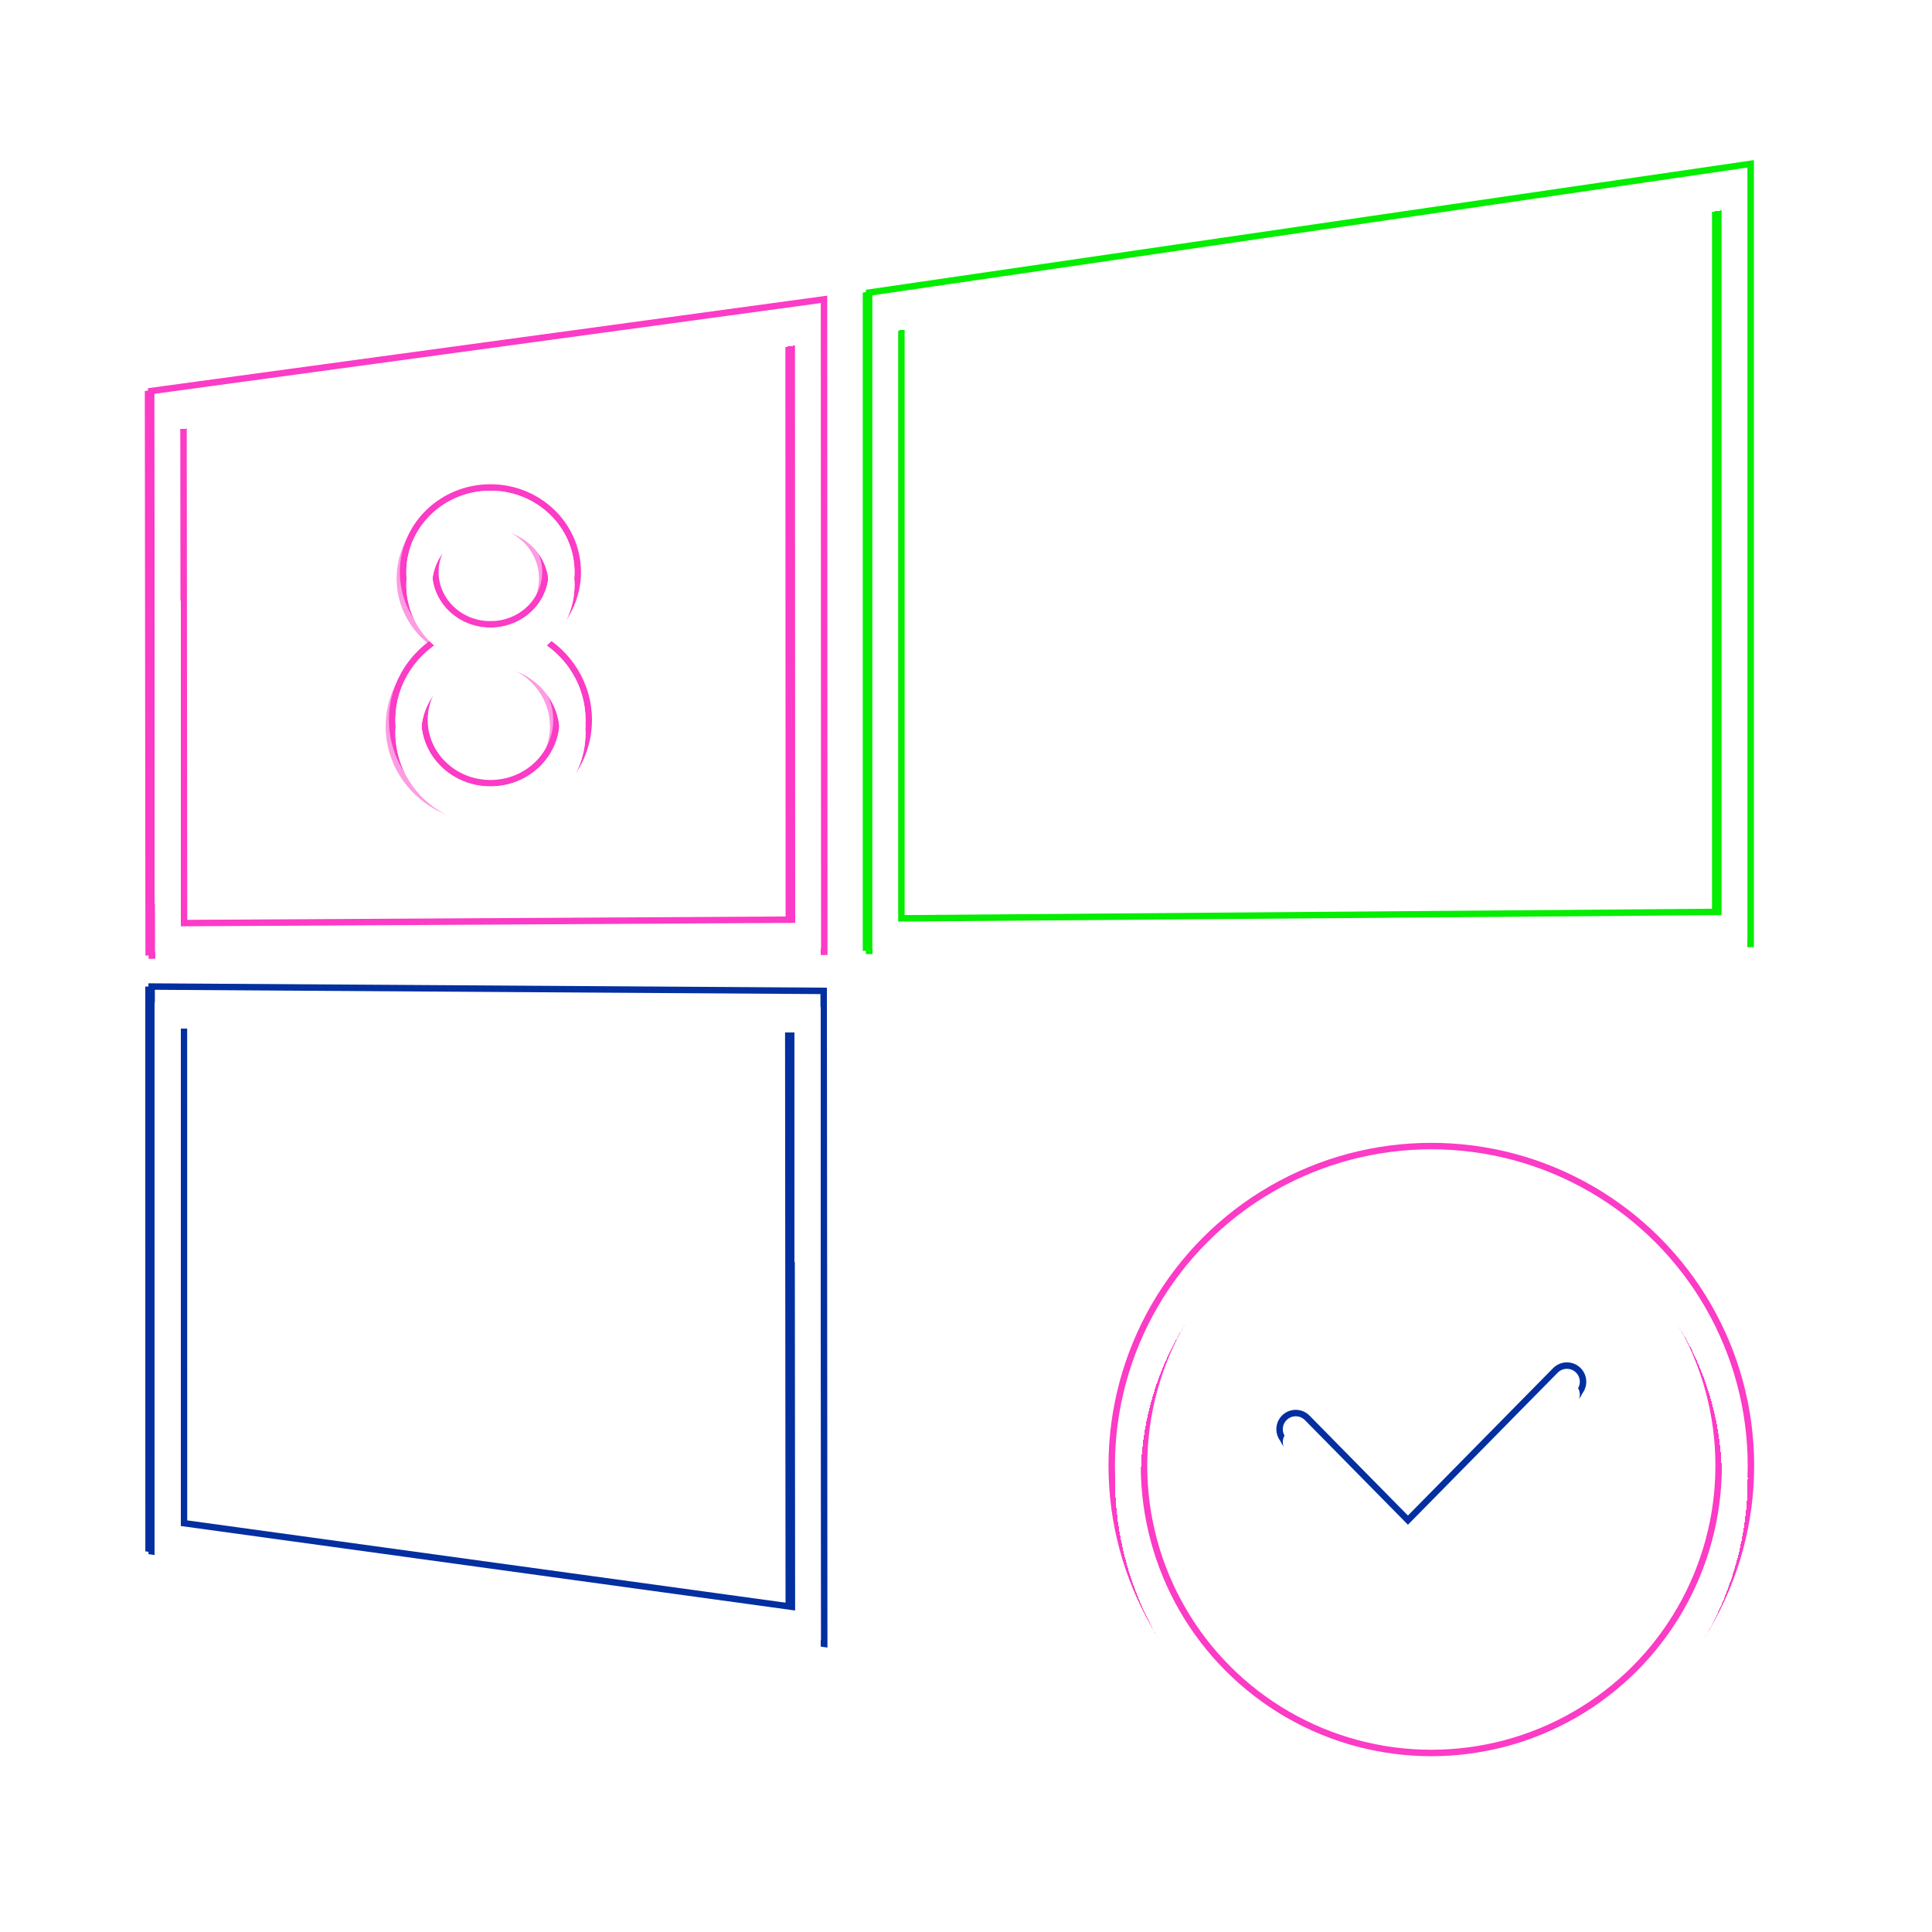 <svg width="116" height="116" viewBox="0 0 116 116" fill="none" xmlns="http://www.w3.org/2000/svg">
<g filter="url(#filter0_f_128_7317)">
<path d="M77.797 85.811L84.534 92.653L94.079 82.961" stroke="#032FA0" stroke-width="1.938" stroke-linecap="round"/>
</g>
<g filter="url(#filter1_f_128_7317)">
<path d="M77.797 86.199L84.534 93.04L94.079 83.349" stroke="#032FA0" stroke-width="1.938" stroke-linecap="round"/>
</g>
<g filter="url(#filter2_f_128_7317)">
<path d="M77.797 85.811L84.534 92.653L94.079 82.961" stroke="#0096EB" stroke-opacity="0.5" stroke-width="1.938" stroke-linecap="round"/>
</g>
<g filter="url(#filter3_f_128_7317)">
<path d="M77.797 85.811L84.534 92.653L94.079 82.961" stroke="#032FA0" stroke-width="1.938" stroke-linecap="round"/>
</g>
<g filter="url(#filter4_f_128_7317)">
<path d="M77.797 85.811L84.534 92.653L94.079 82.961" stroke="#032FA0" stroke-width="1.938" stroke-linecap="round"/>
</g>
<g filter="url(#filter5_f_128_7317)">
<path d="M77.797 85.811L84.534 92.653L94.079 82.961" stroke="#032FA0" stroke-width="1.938" stroke-linecap="round"/>
</g>
<g filter="url(#filter6_f_128_7317)">
<path d="M77.797 85.811L84.534 92.653L94.079 82.961" stroke="#032FA0" stroke-width="2.326" stroke-linecap="round"/>
</g>
<g filter="url(#filter7_d_128_7317)">
<path d="M77.797 85.811L84.534 92.653L94.079 82.961" stroke="white" stroke-width="1.551" stroke-linecap="round"/>
</g>
<path d="M77.797 85.811L84.534 92.653L94.079 82.961" stroke="white" stroke-width="1.551" stroke-linecap="round"/>
<g filter="url(#filter8_f_128_7317)">
<path fill-rule="evenodd" clip-rule="evenodd" d="M10.078 92.3L48.517 97.587L48.486 60.457L10.074 60.209L10.078 92.3Z" stroke="#032FA0" stroke-width="1.938"/>
</g>
<g filter="url(#filter9_f_128_7317)">
<path fill-rule="evenodd" clip-rule="evenodd" d="M9.695 92.3L48.135 97.587L48.103 60.457L9.691 60.209L9.695 92.3Z" stroke="#032FA0" stroke-width="1.938"/>
</g>
<g filter="url(#filter10_f_128_7317)">
<path fill-rule="evenodd" clip-rule="evenodd" d="M10.078 92.3L48.517 97.587L48.486 60.457L10.074 60.209L10.078 92.3Z" stroke="#0096EB" stroke-opacity="0.5" stroke-width="1.938"/>
</g>
<g filter="url(#filter11_f_128_7317)">
<path fill-rule="evenodd" clip-rule="evenodd" d="M10.078 92.3L48.517 97.587L48.486 60.457L10.074 60.209L10.078 92.3Z" stroke="#032FA0" stroke-width="1.938"/>
</g>
<g filter="url(#filter12_f_128_7317)">
<path fill-rule="evenodd" clip-rule="evenodd" d="M10.078 92.3L48.517 97.587L48.486 60.457L10.074 60.209L10.078 92.3Z" stroke="#032FA0" stroke-width="1.938"/>
</g>
<g filter="url(#filter13_f_128_7317)">
<path fill-rule="evenodd" clip-rule="evenodd" d="M10.078 92.3L48.517 97.587L48.486 60.457L10.074 60.209L10.078 92.3Z" stroke="#032FA0" stroke-width="2.326"/>
</g>
<g filter="url(#filter14_d_128_7317)">
<path fill-rule="evenodd" clip-rule="evenodd" d="M10.078 92.3L48.517 97.587L48.486 60.457L10.074 60.209L10.078 92.3Z" stroke="white" stroke-width="1.551" shape-rendering="crispEdges"/>
</g>
<path fill-rule="evenodd" clip-rule="evenodd" d="M10.078 92.3L48.517 97.587L48.486 60.457L10.074 60.209L10.078 92.3Z" stroke="white" stroke-width="1.551"/>
<g filter="url(#filter15_f_128_7317)">
<path fill-rule="evenodd" clip-rule="evenodd" d="M10.047 24.323L10.082 56.398L48.522 56.182L48.506 19.084L10.047 24.323Z" stroke="#FC3BC6" stroke-width="1.938"/>
</g>
<g filter="url(#filter16_f_128_7317)">
<path fill-rule="evenodd" clip-rule="evenodd" d="M9.664 24.323L9.699 56.398L48.139 56.182L48.123 19.084L9.664 24.323Z" stroke="#FC3BC6" stroke-width="1.938"/>
</g>
<g filter="url(#filter17_f_128_7317)">
<path fill-rule="evenodd" clip-rule="evenodd" d="M10.047 24.323L10.082 56.398L48.522 56.182L48.506 19.084L10.047 24.323Z" stroke="#FC3BC6" stroke-opacity="0.5" stroke-width="1.938"/>
</g>
<g filter="url(#filter18_f_128_7317)">
<path fill-rule="evenodd" clip-rule="evenodd" d="M10.047 24.323L10.082 56.398L48.522 56.182L48.506 19.084L10.047 24.323Z" stroke="#FC3BC6" stroke-width="1.938"/>
</g>
<g filter="url(#filter19_f_128_7317)">
<path fill-rule="evenodd" clip-rule="evenodd" d="M10.047 24.323L10.082 56.398L48.522 56.182L48.506 19.084L10.047 24.323Z" stroke="#FC3BC6" stroke-width="1.938"/>
</g>
<g filter="url(#filter20_f_128_7317)">
<path fill-rule="evenodd" clip-rule="evenodd" d="M10.047 24.323L10.082 56.398L48.522 56.182L48.506 19.084L10.047 24.323Z" stroke="#FC3BC6" stroke-width="2.326"/>
</g>
<g filter="url(#filter21_d_128_7317)">
<path fill-rule="evenodd" clip-rule="evenodd" d="M10.047 24.323L10.082 56.398L48.522 56.182L48.506 19.084L10.047 24.323Z" stroke="white" stroke-width="1.551" shape-rendering="crispEdges"/>
</g>
<path fill-rule="evenodd" clip-rule="evenodd" d="M10.047 24.323L10.082 56.398L48.522 56.182L48.506 19.084L10.047 24.323Z" stroke="white" stroke-width="1.551"/>
<g filter="url(#filter22_f_128_7317)">
<path fill-rule="evenodd" clip-rule="evenodd" d="M104.142 10.958L53.152 18.404V56.115L104.142 55.714V10.958Z" stroke="#05ED00" stroke-width="1.938"/>
</g>
<g filter="url(#filter23_f_128_7317)">
<path fill-rule="evenodd" clip-rule="evenodd" d="M103.76 10.958L52.77 18.404V56.115L103.76 55.714V10.958Z" stroke="#05ED00" stroke-width="1.938"/>
</g>
<g filter="url(#filter24_f_128_7317)">
<path fill-rule="evenodd" clip-rule="evenodd" d="M104.142 10.958L53.152 18.404V56.115L104.142 55.714V10.958Z" stroke="#05ED00" stroke-opacity="0.5" stroke-width="1.938"/>
</g>
<g filter="url(#filter25_f_128_7317)">
<path fill-rule="evenodd" clip-rule="evenodd" d="M104.142 10.958L53.152 18.404V56.115L104.142 55.714V10.958Z" stroke="#05ED00" stroke-width="1.938"/>
</g>
<g filter="url(#filter26_f_128_7317)">
<path fill-rule="evenodd" clip-rule="evenodd" d="M104.142 10.958L53.152 18.404V56.115L104.142 55.714V10.958Z" stroke="#05ED00" stroke-width="1.938"/>
</g>
<g filter="url(#filter27_f_128_7317)">
<path fill-rule="evenodd" clip-rule="evenodd" d="M104.142 10.958L53.152 18.404V56.115L104.142 55.714V10.958Z" stroke="#05ED00" stroke-width="2.326"/>
</g>
<g filter="url(#filter28_d_128_7317)">
<path fill-rule="evenodd" clip-rule="evenodd" d="M104.142 10.958L53.152 18.404V56.115L104.142 55.714V10.958Z" stroke="white" stroke-width="1.551" shape-rendering="crispEdges"/>
</g>
<path fill-rule="evenodd" clip-rule="evenodd" d="M104.142 10.958L53.152 18.404V56.115L104.142 55.714V10.958Z" stroke="white" stroke-width="1.551"/>
<g filter="url(#filter29_f_128_7317)">
<path d="M72.395 100.876L53.153 98.161L53.082 60.721L104.159 60.807L104.143 105.355L94.254 103.959" stroke="white" stroke-width="1.938"/>
</g>
<g filter="url(#filter30_f_128_7317)">
<path d="M72.395 100.876L53.153 98.161L53.082 60.721L104.159 60.807L104.143 105.355L94.254 103.959" stroke="white" stroke-width="2.326"/>
</g>
<g filter="url(#filter31_d_128_7317)">
<path d="M72.395 100.876L53.153 98.161L53.082 60.721L104.159 60.807L104.143 105.355L94.254 103.959" stroke="white" stroke-width="1.551"/>
</g>
<path d="M72.395 100.876L53.153 98.161L53.082 60.721L104.159 60.807L104.143 105.355L94.254 103.959" stroke="white" stroke-width="1.551"/>
<g filter="url(#filter32_f_128_7317)">
<circle cx="18.22" cy="18.22" r="18.22" transform="matrix(1 0 0 -1 67.719 106.221)" stroke="#FC3BC6" stroke-width="1.938"/>
</g>
<g filter="url(#filter33_f_128_7317)">
<circle cx="18.22" cy="18.22" r="18.22" transform="matrix(1 0 0 -1 67.719 106.221)" stroke="#FC3BC6" stroke-width="1.938"/>
</g>
<g filter="url(#filter34_f_128_7317)">
<circle cx="18.22" cy="18.22" r="18.22" transform="matrix(1 0 0 -1 67.719 106.221)" stroke="#FC3BC6" stroke-opacity="0.5" stroke-width="1.938"/>
</g>
<g filter="url(#filter35_f_128_7317)">
<circle cx="18.22" cy="18.22" r="18.22" transform="matrix(1 0 0 -1 67.719 106.221)" stroke="#FC3BC6" stroke-width="1.938"/>
</g>
<g filter="url(#filter36_f_128_7317)">
<circle cx="18.22" cy="18.22" r="18.22" transform="matrix(1 0 0 -1 67.719 106.221)" stroke="#FC3BC6" stroke-width="1.938"/>
</g>
<g filter="url(#filter37_f_128_7317)">
<circle cx="18.22" cy="18.22" r="18.22" transform="matrix(1 0 0 -1 67.719 106.221)" stroke="#FC3BC6" stroke-width="2.326"/>
</g>
<g filter="url(#filter38_d_128_7317)">
<circle cx="18.22" cy="18.22" r="18.22" transform="matrix(1 0 0 -1 67.719 106.221)" stroke="white" stroke-width="1.551" shape-rendering="crispEdges"/>
</g>
<circle cx="18.22" cy="18.22" r="18.22" transform="matrix(1 0 0 -1 67.719 106.221)" stroke="white" stroke-width="1.551"/>
<g filter="url(#filter39_f_128_7317)">
<ellipse cx="29.446" cy="34.348" rx="4.274" ry="4.11" stroke="#FC3BC6" stroke-opacity="0.5" stroke-width="1.938"/>
<path d="M34.38 43.226C34.38 45.859 32.172 47.994 29.448 47.994C26.724 47.994 24.516 45.859 24.516 43.226C24.516 41.341 25.647 39.712 27.29 38.938C27.942 38.631 28.674 38.459 29.448 38.459C30.346 38.459 31.188 38.691 31.914 39.096C33.388 39.921 34.38 41.461 34.38 43.226Z" stroke="#FC3BC6" stroke-opacity="0.5" stroke-width="1.938"/>
</g>
<g filter="url(#filter40_f_128_7317)">
<ellipse cx="29.056" cy="34.736" rx="4.274" ry="4.11" stroke="#FC3BC6" stroke-opacity="0.5" stroke-width="1.938"/>
<path d="M33.989 43.614C33.989 46.247 31.781 48.382 29.057 48.382C26.333 48.382 24.125 46.247 24.125 43.614C24.125 41.729 25.257 40.099 26.899 39.325C27.551 39.019 28.283 38.846 29.057 38.846C29.955 38.846 30.798 39.078 31.523 39.484C32.997 40.308 33.989 41.849 33.989 43.614Z" stroke="#FC3BC6" stroke-opacity="0.5" stroke-width="1.938"/>
</g>
<g filter="url(#filter41_f_128_7317)">
<ellipse cx="29.446" cy="34.348" rx="4.274" ry="4.11" stroke="#FC3BC6" stroke-opacity="0.5" stroke-width="1.938"/>
<path d="M34.38 43.226C34.38 45.859 32.172 47.994 29.448 47.994C26.724 47.994 24.516 45.859 24.516 43.226C24.516 41.341 25.647 39.712 27.29 38.938C27.942 38.631 28.674 38.459 29.448 38.459C30.346 38.459 31.188 38.691 31.914 39.096C33.388 39.921 34.38 41.461 34.38 43.226Z" stroke="#FC3BC6" stroke-opacity="0.5" stroke-width="1.938"/>
</g>
<g filter="url(#filter42_f_128_7317)">
<ellipse cx="29.446" cy="34.348" rx="4.274" ry="4.11" stroke="#FC3BC6" stroke-width="1.938"/>
<path d="M34.38 43.226C34.38 45.859 32.172 47.994 29.448 47.994C26.724 47.994 24.516 45.859 24.516 43.226C24.516 41.341 25.647 39.712 27.29 38.938C27.942 38.631 28.674 38.459 29.448 38.459C30.346 38.459 31.188 38.691 31.914 39.096C33.388 39.921 34.38 41.461 34.38 43.226Z" stroke="#FC3BC6" stroke-width="1.938"/>
</g>
<g filter="url(#filter43_f_128_7317)">
<ellipse cx="29.446" cy="34.348" rx="4.274" ry="4.11" stroke="#FC3BC6" stroke-width="1.938"/>
<path d="M34.38 43.226C34.38 45.859 32.172 47.994 29.448 47.994C26.724 47.994 24.516 45.859 24.516 43.226C24.516 41.341 25.647 39.712 27.29 38.938C27.942 38.631 28.674 38.459 29.448 38.459C30.346 38.459 31.188 38.691 31.914 39.096C33.388 39.921 34.38 41.461 34.38 43.226Z" stroke="#FC3BC6" stroke-width="1.938"/>
</g>
<g filter="url(#filter44_f_128_7317)">
<ellipse cx="29.446" cy="34.348" rx="4.274" ry="4.11" stroke="#FC3BC6" stroke-width="2.326"/>
<path d="M34.38 43.226C34.38 45.859 32.172 47.994 29.448 47.994C26.724 47.994 24.516 45.859 24.516 43.226C24.516 41.341 25.647 39.712 27.29 38.938C27.942 38.631 28.674 38.459 29.448 38.459C30.346 38.459 31.188 38.691 31.914 39.096C33.388 39.921 34.38 41.461 34.38 43.226Z" stroke="#FC3BC6" stroke-width="2.326"/>
</g>
<g filter="url(#filter45_d_128_7317)">
<ellipse cx="29.446" cy="34.348" rx="4.274" ry="4.11" stroke="white" stroke-width="1.551"/>
<ellipse cx="29.446" cy="34.348" rx="4.274" ry="4.11" stroke="white" stroke-width="1.551"/>
<path d="M34.38 43.226C34.38 45.859 32.172 47.994 29.448 47.994C26.724 47.994 24.516 45.859 24.516 43.226C24.516 41.341 25.647 39.712 27.29 38.938C27.942 38.631 28.674 38.459 29.448 38.459C30.346 38.459 31.188 38.691 31.914 39.096C33.388 39.921 34.38 41.461 34.38 43.226Z" stroke="white" stroke-width="1.551"/>
<path d="M34.38 43.226C34.38 45.859 32.172 47.994 29.448 47.994C26.724 47.994 24.516 45.859 24.516 43.226C24.516 41.341 25.647 39.712 27.29 38.938C27.942 38.631 28.674 38.459 29.448 38.459C30.346 38.459 31.188 38.691 31.914 39.096C33.388 39.921 34.38 41.461 34.38 43.226Z" stroke="white" stroke-width="1.551"/>
</g>
<ellipse cx="29.446" cy="34.348" rx="4.274" ry="4.11" stroke="white" stroke-width="1.551"/>
<ellipse cx="29.446" cy="34.348" rx="4.274" ry="4.11" stroke="white" stroke-width="1.551"/>
<path d="M34.38 43.226C34.38 45.859 32.172 47.994 29.448 47.994C26.724 47.994 24.516 45.859 24.516 43.226C24.516 41.341 25.647 39.712 27.29 38.938C27.942 38.631 28.674 38.459 29.448 38.459C30.346 38.459 31.188 38.691 31.914 39.096C33.388 39.921 34.38 41.461 34.38 43.226Z" stroke="white" stroke-width="1.551"/>
<path d="M34.38 43.226C34.38 45.859 32.172 47.994 29.448 47.994C26.724 47.994 24.516 45.859 24.516 43.226C24.516 41.341 25.647 39.712 27.29 38.938C27.942 38.631 28.674 38.459 29.448 38.459C30.346 38.459 31.188 38.691 31.914 39.096C33.388 39.921 34.38 41.461 34.38 43.226Z" stroke="white" stroke-width="1.551"/>
<defs>
<filter id="filter0_f_128_7317" x="75.63" y="80.794" width="20.616" height="14.438" filterUnits="userSpaceOnUse" color-interpolation-filters="sRGB">
<feFlood flood-opacity="0" result="BackgroundImageFix"/>
<feBlend mode="normal" in="SourceGraphic" in2="BackgroundImageFix" result="shape"/>
<feGaussianBlur stdDeviation="0.599" result="effect1_foregroundBlur_128_7317"/>
</filter>
<filter id="filter1_f_128_7317" x="75.63" y="81.181" width="20.616" height="14.438" filterUnits="userSpaceOnUse" color-interpolation-filters="sRGB">
<feFlood flood-opacity="0" result="BackgroundImageFix"/>
<feBlend mode="normal" in="SourceGraphic" in2="BackgroundImageFix" result="shape"/>
<feGaussianBlur stdDeviation="0.599" result="effect1_foregroundBlur_128_7317"/>
</filter>
<filter id="filter2_f_128_7317" x="73.727" y="78.89" width="24.422" height="18.245" filterUnits="userSpaceOnUse" color-interpolation-filters="sRGB">
<feFlood flood-opacity="0" result="BackgroundImageFix"/>
<feBlend mode="normal" in="SourceGraphic" in2="BackgroundImageFix" result="shape"/>
<feGaussianBlur stdDeviation="1.551" result="effect1_foregroundBlur_128_7317"/>
</filter>
<filter id="filter3_f_128_7317" x="71.013" y="76.177" width="29.85" height="23.672" filterUnits="userSpaceOnUse" color-interpolation-filters="sRGB">
<feFlood flood-opacity="0" result="BackgroundImageFix"/>
<feBlend mode="normal" in="SourceGraphic" in2="BackgroundImageFix" result="shape"/>
<feGaussianBlur stdDeviation="2.908" result="effect1_foregroundBlur_128_7317"/>
</filter>
<filter id="filter4_f_128_7317" x="69.075" y="74.238" width="33.726" height="27.549" filterUnits="userSpaceOnUse" color-interpolation-filters="sRGB">
<feFlood flood-opacity="0" result="BackgroundImageFix"/>
<feBlend mode="normal" in="SourceGraphic" in2="BackgroundImageFix" result="shape"/>
<feGaussianBlur stdDeviation="3.877" result="effect1_foregroundBlur_128_7317"/>
</filter>
<filter id="filter5_f_128_7317" x="76.053" y="81.216" width="19.77" height="13.593" filterUnits="userSpaceOnUse" color-interpolation-filters="sRGB">
<feFlood flood-opacity="0" result="BackgroundImageFix"/>
<feBlend mode="normal" in="SourceGraphic" in2="BackgroundImageFix" result="shape"/>
<feGaussianBlur stdDeviation="0.388" result="effect1_foregroundBlur_128_7317"/>
</filter>
<filter id="filter6_f_128_7317" x="75.859" y="81.022" width="20.159" height="14.063" filterUnits="userSpaceOnUse" color-interpolation-filters="sRGB">
<feFlood flood-opacity="0" result="BackgroundImageFix"/>
<feBlend mode="normal" in="SourceGraphic" in2="BackgroundImageFix" result="shape"/>
<feGaussianBlur stdDeviation="0.388" result="effect1_foregroundBlur_128_7317"/>
</filter>
<filter id="filter7_d_128_7317" x="75.471" y="81.41" width="20.934" height="14.674" filterUnits="userSpaceOnUse" color-interpolation-filters="sRGB">
<feFlood flood-opacity="0" result="BackgroundImageFix"/>
<feColorMatrix in="SourceAlpha" type="matrix" values="0 0 0 0 0 0 0 0 0 0 0 0 0 0 0 0 0 0 127 0" result="hardAlpha"/>
<feOffset dy="0.775"/>
<feGaussianBlur stdDeviation="0.775"/>
<feComposite in2="hardAlpha" operator="out"/>
<feColorMatrix type="matrix" values="0 0 0 0 0.025 0 0 0 0 0 0 0 0 0 0.011 0 0 0 0.5 0"/>
<feBlend mode="normal" in2="BackgroundImageFix" result="effect1_dropShadow_128_7317"/>
<feBlend mode="normal" in="SourceGraphic" in2="effect1_dropShadow_128_7317" result="shape"/>
</filter>
<filter id="filter8_f_128_7317" x="7.906" y="58.036" width="42.779" height="41.86" filterUnits="userSpaceOnUse" color-interpolation-filters="sRGB">
<feFlood flood-opacity="0" result="BackgroundImageFix"/>
<feBlend mode="normal" in="SourceGraphic" in2="BackgroundImageFix" result="shape"/>
<feGaussianBlur stdDeviation="0.599" result="effect1_foregroundBlur_128_7317"/>
</filter>
<filter id="filter9_f_128_7317" x="7.524" y="58.036" width="42.779" height="41.86" filterUnits="userSpaceOnUse" color-interpolation-filters="sRGB">
<feFlood flood-opacity="0" result="BackgroundImageFix"/>
<feBlend mode="normal" in="SourceGraphic" in2="BackgroundImageFix" result="shape"/>
<feGaussianBlur stdDeviation="0.599" result="effect1_foregroundBlur_128_7317"/>
</filter>
<filter id="filter10_f_128_7317" x="3.289" y="53.419" width="52.013" height="51.094" filterUnits="userSpaceOnUse" color-interpolation-filters="sRGB">
<feFlood flood-opacity="0" result="BackgroundImageFix"/>
<feBlend mode="normal" in="SourceGraphic" in2="BackgroundImageFix" result="shape"/>
<feGaussianBlur stdDeviation="2.908" result="effect1_foregroundBlur_128_7317"/>
</filter>
<filter id="filter11_f_128_7317" x="3.289" y="53.419" width="52.013" height="51.094" filterUnits="userSpaceOnUse" color-interpolation-filters="sRGB">
<feFlood flood-opacity="0" result="BackgroundImageFix"/>
<feBlend mode="normal" in="SourceGraphic" in2="BackgroundImageFix" result="shape"/>
<feGaussianBlur stdDeviation="2.908" result="effect1_foregroundBlur_128_7317"/>
</filter>
<filter id="filter12_f_128_7317" x="1.351" y="51.481" width="55.889" height="54.971" filterUnits="userSpaceOnUse" color-interpolation-filters="sRGB">
<feFlood flood-opacity="0" result="BackgroundImageFix"/>
<feBlend mode="normal" in="SourceGraphic" in2="BackgroundImageFix" result="shape"/>
<feGaussianBlur stdDeviation="3.877" result="effect1_foregroundBlur_128_7317"/>
</filter>
<filter id="filter13_f_128_7317" x="8.136" y="58.264" width="42.321" height="41.432" filterUnits="userSpaceOnUse" color-interpolation-filters="sRGB">
<feFlood flood-opacity="0" result="BackgroundImageFix"/>
<feBlend mode="normal" in="SourceGraphic" in2="BackgroundImageFix" result="shape"/>
<feGaussianBlur stdDeviation="0.388" result="effect1_foregroundBlur_128_7317"/>
</filter>
<filter id="filter14_d_128_7317" x="7.748" y="58.654" width="43.096" height="42.148" filterUnits="userSpaceOnUse" color-interpolation-filters="sRGB">
<feFlood flood-opacity="0" result="BackgroundImageFix"/>
<feColorMatrix in="SourceAlpha" type="matrix" values="0 0 0 0 0 0 0 0 0 0 0 0 0 0 0 0 0 0 127 0" result="hardAlpha"/>
<feOffset dy="0.775"/>
<feGaussianBlur stdDeviation="0.775"/>
<feComposite in2="hardAlpha" operator="out"/>
<feColorMatrix type="matrix" values="0 0 0 0 0.025 0 0 0 0 0 0 0 0 0 0.011 0 0 0 0.5 0"/>
<feBlend mode="normal" in2="BackgroundImageFix" result="effect1_dropShadow_128_7317"/>
<feBlend mode="normal" in="SourceGraphic" in2="effect1_dropShadow_128_7317" result="shape"/>
</filter>
<filter id="filter15_f_128_7317" x="7.879" y="16.776" width="42.81" height="41.795" filterUnits="userSpaceOnUse" color-interpolation-filters="sRGB">
<feFlood flood-opacity="0" result="BackgroundImageFix"/>
<feBlend mode="normal" in="SourceGraphic" in2="BackgroundImageFix" result="shape"/>
<feGaussianBlur stdDeviation="0.599" result="effect1_foregroundBlur_128_7317"/>
</filter>
<filter id="filter16_f_128_7317" x="7.496" y="16.776" width="42.81" height="41.795" filterUnits="userSpaceOnUse" color-interpolation-filters="sRGB">
<feFlood flood-opacity="0" result="BackgroundImageFix"/>
<feBlend mode="normal" in="SourceGraphic" in2="BackgroundImageFix" result="shape"/>
<feGaussianBlur stdDeviation="0.599" result="effect1_foregroundBlur_128_7317"/>
</filter>
<filter id="filter17_f_128_7317" x="5.976" y="14.873" width="46.617" height="45.602" filterUnits="userSpaceOnUse" color-interpolation-filters="sRGB">
<feFlood flood-opacity="0" result="BackgroundImageFix"/>
<feBlend mode="normal" in="SourceGraphic" in2="BackgroundImageFix" result="shape"/>
<feGaussianBlur stdDeviation="1.551" result="effect1_foregroundBlur_128_7317"/>
</filter>
<filter id="filter18_f_128_7317" x="3.262" y="12.159" width="52.044" height="51.029" filterUnits="userSpaceOnUse" color-interpolation-filters="sRGB">
<feFlood flood-opacity="0" result="BackgroundImageFix"/>
<feBlend mode="normal" in="SourceGraphic" in2="BackgroundImageFix" result="shape"/>
<feGaussianBlur stdDeviation="2.908" result="effect1_foregroundBlur_128_7317"/>
</filter>
<filter id="filter19_f_128_7317" x="1.324" y="10.221" width="55.921" height="54.906" filterUnits="userSpaceOnUse" color-interpolation-filters="sRGB">
<feFlood flood-opacity="0" result="BackgroundImageFix"/>
<feBlend mode="normal" in="SourceGraphic" in2="BackgroundImageFix" result="shape"/>
<feGaussianBlur stdDeviation="3.877" result="effect1_foregroundBlur_128_7317"/>
</filter>
<filter id="filter20_f_128_7317" x="8.107" y="16.977" width="42.352" height="41.367" filterUnits="userSpaceOnUse" color-interpolation-filters="sRGB">
<feFlood flood-opacity="0" result="BackgroundImageFix"/>
<feBlend mode="normal" in="SourceGraphic" in2="BackgroundImageFix" result="shape"/>
<feGaussianBlur stdDeviation="0.388" result="effect1_foregroundBlur_128_7317"/>
</filter>
<filter id="filter21_d_128_7317" x="7.72" y="17.421" width="43.128" height="42.084" filterUnits="userSpaceOnUse" color-interpolation-filters="sRGB">
<feFlood flood-opacity="0" result="BackgroundImageFix"/>
<feColorMatrix in="SourceAlpha" type="matrix" values="0 0 0 0 0 0 0 0 0 0 0 0 0 0 0 0 0 0 127 0" result="hardAlpha"/>
<feOffset dy="0.775"/>
<feGaussianBlur stdDeviation="0.775"/>
<feComposite in2="hardAlpha" operator="out"/>
<feColorMatrix type="matrix" values="0 0 0 0 0.025 0 0 0 0 0 0 0 0 0 0.011 0 0 0 0.5 0"/>
<feBlend mode="normal" in2="BackgroundImageFix" result="effect1_dropShadow_128_7317"/>
<feBlend mode="normal" in="SourceGraphic" in2="effect1_dropShadow_128_7317" result="shape"/>
</filter>
<filter id="filter22_f_128_7317" x="50.986" y="8.639" width="55.324" height="49.651" filterUnits="userSpaceOnUse" color-interpolation-filters="sRGB">
<feFlood flood-opacity="0" result="BackgroundImageFix"/>
<feBlend mode="normal" in="SourceGraphic" in2="BackgroundImageFix" result="shape"/>
<feGaussianBlur stdDeviation="0.599" result="effect1_foregroundBlur_128_7317"/>
</filter>
<filter id="filter23_f_128_7317" x="50.603" y="8.639" width="55.324" height="49.651" filterUnits="userSpaceOnUse" color-interpolation-filters="sRGB">
<feFlood flood-opacity="0" result="BackgroundImageFix"/>
<feBlend mode="normal" in="SourceGraphic" in2="BackgroundImageFix" result="shape"/>
<feGaussianBlur stdDeviation="0.599" result="effect1_foregroundBlur_128_7317"/>
</filter>
<filter id="filter24_f_128_7317" x="49.082" y="6.736" width="59.13" height="53.458" filterUnits="userSpaceOnUse" color-interpolation-filters="sRGB">
<feFlood flood-opacity="0" result="BackgroundImageFix"/>
<feBlend mode="normal" in="SourceGraphic" in2="BackgroundImageFix" result="shape"/>
<feGaussianBlur stdDeviation="1.551" result="effect1_foregroundBlur_128_7317"/>
</filter>
<filter id="filter25_f_128_7317" x="46.369" y="4.022" width="64.558" height="58.885" filterUnits="userSpaceOnUse" color-interpolation-filters="sRGB">
<feFlood flood-opacity="0" result="BackgroundImageFix"/>
<feBlend mode="normal" in="SourceGraphic" in2="BackgroundImageFix" result="shape"/>
<feGaussianBlur stdDeviation="2.908" result="effect1_foregroundBlur_128_7317"/>
</filter>
<filter id="filter26_f_128_7317" x="44.43" y="2.084" width="68.434" height="62.761" filterUnits="userSpaceOnUse" color-interpolation-filters="sRGB">
<feFlood flood-opacity="0" result="BackgroundImageFix"/>
<feBlend mode="normal" in="SourceGraphic" in2="BackgroundImageFix" result="shape"/>
<feGaussianBlur stdDeviation="3.877" result="effect1_foregroundBlur_128_7317"/>
</filter>
<filter id="filter27_f_128_7317" x="51.214" y="8.837" width="54.867" height="49.225" filterUnits="userSpaceOnUse" color-interpolation-filters="sRGB">
<feFlood flood-opacity="0" result="BackgroundImageFix"/>
<feBlend mode="normal" in="SourceGraphic" in2="BackgroundImageFix" result="shape"/>
<feGaussianBlur stdDeviation="0.388" result="effect1_foregroundBlur_128_7317"/>
</filter>
<filter id="filter28_d_128_7317" x="50.826" y="9.286" width="55.642" height="49.937" filterUnits="userSpaceOnUse" color-interpolation-filters="sRGB">
<feFlood flood-opacity="0" result="BackgroundImageFix"/>
<feColorMatrix in="SourceAlpha" type="matrix" values="0 0 0 0 0 0 0 0 0 0 0 0 0 0 0 0 0 0 127 0" result="hardAlpha"/>
<feOffset dy="0.775"/>
<feGaussianBlur stdDeviation="0.775"/>
<feComposite in2="hardAlpha" operator="out"/>
<feColorMatrix type="matrix" values="0 0 0 0 0.025 0 0 0 0 0 0 0 0 0 0.011 0 0 0 0.5 0"/>
<feBlend mode="normal" in2="BackgroundImageFix" result="effect1_dropShadow_128_7317"/>
<feBlend mode="normal" in="SourceGraphic" in2="effect1_dropShadow_128_7317" result="shape"/>
</filter>
<filter id="filter29_f_128_7317" x="44.358" y="51.997" width="68.523" height="62.227" filterUnits="userSpaceOnUse" color-interpolation-filters="sRGB">
<feFlood flood-opacity="0" result="BackgroundImageFix"/>
<feBlend mode="normal" in="SourceGraphic" in2="BackgroundImageFix" result="shape"/>
<feGaussianBlur stdDeviation="3.877" result="effect1_foregroundBlur_128_7317"/>
</filter>
<filter id="filter30_f_128_7317" x="51.142" y="58.78" width="54.956" height="48.688" filterUnits="userSpaceOnUse" color-interpolation-filters="sRGB">
<feFlood flood-opacity="0" result="BackgroundImageFix"/>
<feBlend mode="normal" in="SourceGraphic" in2="BackgroundImageFix" result="shape"/>
<feGaussianBlur stdDeviation="0.388" result="effect1_foregroundBlur_128_7317"/>
</filter>
<filter id="filter31_d_128_7317" x="50.755" y="59.169" width="55.73" height="49.405" filterUnits="userSpaceOnUse" color-interpolation-filters="sRGB">
<feFlood flood-opacity="0" result="BackgroundImageFix"/>
<feColorMatrix in="SourceAlpha" type="matrix" values="0 0 0 0 0 0 0 0 0 0 0 0 0 0 0 0 0 0 127 0" result="hardAlpha"/>
<feOffset dy="0.775"/>
<feGaussianBlur stdDeviation="0.775"/>
<feComposite in2="hardAlpha" operator="out"/>
<feColorMatrix type="matrix" values="0 0 0 0 0.025 0 0 0 0 0 0 0 0 0 0.011 0 0 0 0.5 0"/>
<feBlend mode="normal" in2="BackgroundImageFix" result="effect1_dropShadow_128_7317"/>
<feBlend mode="normal" in="SourceGraphic" in2="effect1_dropShadow_128_7317" result="shape"/>
</filter>
<filter id="filter32_f_128_7317" x="65.552" y="67.613" width="40.775" height="40.775" filterUnits="userSpaceOnUse" color-interpolation-filters="sRGB">
<feFlood flood-opacity="0" result="BackgroundImageFix"/>
<feBlend mode="normal" in="SourceGraphic" in2="BackgroundImageFix" result="shape"/>
<feGaussianBlur stdDeviation="0.599" result="effect1_foregroundBlur_128_7317"/>
</filter>
<filter id="filter33_f_128_7317" x="65.552" y="67.613" width="40.775" height="40.775" filterUnits="userSpaceOnUse" color-interpolation-filters="sRGB">
<feFlood flood-opacity="0" result="BackgroundImageFix"/>
<feBlend mode="normal" in="SourceGraphic" in2="BackgroundImageFix" result="shape"/>
<feGaussianBlur stdDeviation="0.599" result="effect1_foregroundBlur_128_7317"/>
</filter>
<filter id="filter34_f_128_7317" x="63.649" y="65.71" width="44.582" height="44.582" filterUnits="userSpaceOnUse" color-interpolation-filters="sRGB">
<feFlood flood-opacity="0" result="BackgroundImageFix"/>
<feBlend mode="normal" in="SourceGraphic" in2="BackgroundImageFix" result="shape"/>
<feGaussianBlur stdDeviation="1.551" result="effect1_foregroundBlur_128_7317"/>
</filter>
<filter id="filter35_f_128_7317" x="60.935" y="62.996" width="50.009" height="50.009" filterUnits="userSpaceOnUse" color-interpolation-filters="sRGB">
<feFlood flood-opacity="0" result="BackgroundImageFix"/>
<feBlend mode="normal" in="SourceGraphic" in2="BackgroundImageFix" result="shape"/>
<feGaussianBlur stdDeviation="2.908" result="effect1_foregroundBlur_128_7317"/>
</filter>
<filter id="filter36_f_128_7317" x="58.997" y="61.058" width="53.886" height="53.886" filterUnits="userSpaceOnUse" color-interpolation-filters="sRGB">
<feFlood flood-opacity="0" result="BackgroundImageFix"/>
<feBlend mode="normal" in="SourceGraphic" in2="BackgroundImageFix" result="shape"/>
<feGaussianBlur stdDeviation="3.877" result="effect1_foregroundBlur_128_7317"/>
</filter>
<filter id="filter37_f_128_7317" x="65.78" y="67.842" width="40.317" height="40.317" filterUnits="userSpaceOnUse" color-interpolation-filters="sRGB">
<feFlood flood-opacity="0" result="BackgroundImageFix"/>
<feBlend mode="normal" in="SourceGraphic" in2="BackgroundImageFix" result="shape"/>
<feGaussianBlur stdDeviation="0.388" result="effect1_foregroundBlur_128_7317"/>
</filter>
<filter id="filter38_d_128_7317" x="65.393" y="68.23" width="41.093" height="41.093" filterUnits="userSpaceOnUse" color-interpolation-filters="sRGB">
<feFlood flood-opacity="0" result="BackgroundImageFix"/>
<feColorMatrix in="SourceAlpha" type="matrix" values="0 0 0 0 0 0 0 0 0 0 0 0 0 0 0 0 0 0 127 0" result="hardAlpha"/>
<feOffset dy="0.775"/>
<feGaussianBlur stdDeviation="0.775"/>
<feComposite in2="hardAlpha" operator="out"/>
<feColorMatrix type="matrix" values="0 0 0 0 0.025 0 0 0 0 0 0 0 0 0 0.011 0 0 0 0.5 0"/>
<feBlend mode="normal" in2="BackgroundImageFix" result="effect1_dropShadow_128_7317"/>
<feBlend mode="normal" in="SourceGraphic" in2="effect1_dropShadow_128_7317" result="shape"/>
</filter>
<filter id="filter39_f_128_7317" x="20.445" y="26.168" width="18.004" height="25.896" filterUnits="userSpaceOnUse" color-interpolation-filters="sRGB">
<feFlood flood-opacity="0" result="BackgroundImageFix"/>
<feBlend mode="normal" in="SourceGraphic" in2="BackgroundImageFix" result="shape"/>
<feGaussianBlur stdDeviation="1.551" result="effect1_foregroundBlur_128_7317"/>
</filter>
<filter id="filter40_f_128_7317" x="20.055" y="26.555" width="18.004" height="25.896" filterUnits="userSpaceOnUse" color-interpolation-filters="sRGB">
<feFlood flood-opacity="0" result="BackgroundImageFix"/>
<feBlend mode="normal" in="SourceGraphic" in2="BackgroundImageFix" result="shape"/>
<feGaussianBlur stdDeviation="1.551" result="effect1_foregroundBlur_128_7317"/>
</filter>
<filter id="filter41_f_128_7317" x="20.445" y="26.168" width="18.004" height="25.896" filterUnits="userSpaceOnUse" color-interpolation-filters="sRGB">
<feFlood flood-opacity="0" result="BackgroundImageFix"/>
<feBlend mode="normal" in="SourceGraphic" in2="BackgroundImageFix" result="shape"/>
<feGaussianBlur stdDeviation="1.551" result="effect1_foregroundBlur_128_7317"/>
</filter>
<filter id="filter42_f_128_7317" x="17.732" y="23.454" width="23.432" height="31.324" filterUnits="userSpaceOnUse" color-interpolation-filters="sRGB">
<feFlood flood-opacity="0" result="BackgroundImageFix"/>
<feBlend mode="normal" in="SourceGraphic" in2="BackgroundImageFix" result="shape"/>
<feGaussianBlur stdDeviation="2.908" result="effect1_foregroundBlur_128_7317"/>
</filter>
<filter id="filter43_f_128_7317" x="15.793" y="21.516" width="27.308" height="35.2" filterUnits="userSpaceOnUse" color-interpolation-filters="sRGB">
<feFlood flood-opacity="0" result="BackgroundImageFix"/>
<feBlend mode="normal" in="SourceGraphic" in2="BackgroundImageFix" result="shape"/>
<feGaussianBlur stdDeviation="3.877" result="effect1_foregroundBlur_128_7317"/>
</filter>
<filter id="filter44_f_128_7317" x="22.577" y="28.3" width="13.741" height="21.632" filterUnits="userSpaceOnUse" color-interpolation-filters="sRGB">
<feFlood flood-opacity="0" result="BackgroundImageFix"/>
<feBlend mode="normal" in="SourceGraphic" in2="BackgroundImageFix" result="shape"/>
<feGaussianBlur stdDeviation="0.388" result="effect1_foregroundBlur_128_7317"/>
</filter>
<filter id="filter45_d_128_7317" x="22.19" y="28.688" width="14.516" height="22.407" filterUnits="userSpaceOnUse" color-interpolation-filters="sRGB">
<feFlood flood-opacity="0" result="BackgroundImageFix"/>
<feColorMatrix in="SourceAlpha" type="matrix" values="0 0 0 0 0 0 0 0 0 0 0 0 0 0 0 0 0 0 127 0" result="hardAlpha"/>
<feOffset dy="0.775"/>
<feGaussianBlur stdDeviation="0.775"/>
<feComposite in2="hardAlpha" operator="out"/>
<feColorMatrix type="matrix" values="0 0 0 0 0.025 0 0 0 0 0 0 0 0 0 0.011 0 0 0 0.5 0"/>
<feBlend mode="normal" in2="BackgroundImageFix" result="effect1_dropShadow_128_7317"/>
<feBlend mode="normal" in="SourceGraphic" in2="effect1_dropShadow_128_7317" result="shape"/>
</filter>
</defs>
</svg>
